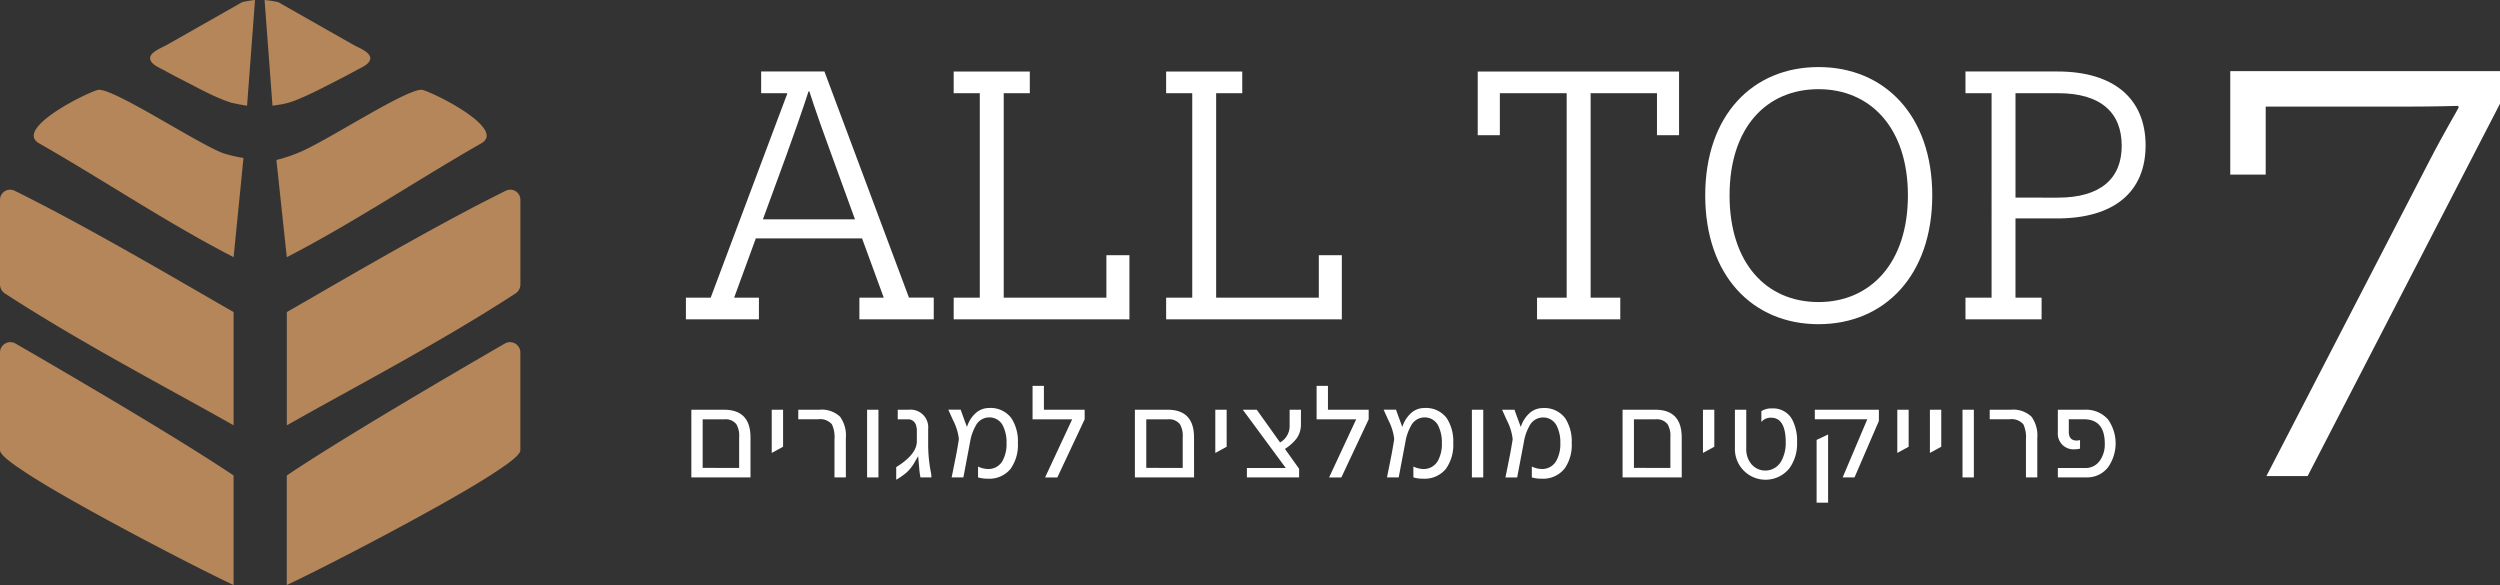 <svg xmlns="http://www.w3.org/2000/svg" xmlns:xlink="http://www.w3.org/1999/xlink" width="267.546" height="62.608" viewBox="0 0 267.546 62.608">
  <rect x="0" y="0" width="267.546" height="62.608" fill="#333333" stroke="none"/>
  <defs>
    <clipPath id="clip-path">
      <rect id="Rectangle_5" data-name="Rectangle 5" width="267.546" height="62.608" fill="none"/>
    </clipPath>
  </defs>
  <g id="Group_2" data-name="Group 2" transform="translate(0 0)">
    <g id="Group_1" data-name="Group 1" transform="translate(0 0)" clip-path="url(#clip-path)">
      <path id="Path_1" data-name="Path 1" d="M210.4,1.619h0" transform="translate(-28.324 -0.218)" fill="#0c0c0c"/>
      <path id="Path_2" data-name="Path 2" d="M210.4,1.619h0" transform="translate(-28.324 -0.218)" fill="#0c0c0c"/>
      <path id="Path_3" data-name="Path 3" d="M1.557,23.568A1.082,1.082,0,0,0,0,24.543v9.1a1.164,1.164,0,0,0,.588.962C8.811,39.94,17.867,44.634,25,48.675V36.552C21.055,34.32,9.753,27.6,1.557,23.568" transform="translate(0 -3.158)" fill="#b48659"/>
      <path id="Path_4" data-name="Path 4" d="M24.455,17.892C21.706,16.87,12.96,11.071,11.133,11.1c-.66.009-9.191,4.087-6.4,5.725,6.98,3.984,13.691,8.518,20.83,12.191L26.619,18.4a15.471,15.471,0,0,1-2.164-.506" transform="translate(-0.562 -1.494)" fill="#b48659"/>
      <path id="Path_5" data-name="Path 5" d="M1.665,42.465A1.11,1.11,0,0,0,0,43.43V53.878c0,.624,2.082,1.941,2.68,2.342,4.5,3.02,17.557,9.854,22.318,12.087V56.585C18.967,52.513,6.223,45.1,1.665,42.465" transform="translate(0 -5.698)" fill="#b48659"/>
      <path id="Path_6" data-name="Path 6" d="M28.418.228,28.04.442,23.082,3.259,20.366,4.8c-.511.291-1.8.762-1.8,1.424,0,.64.983,1.012,1.47,1.283.689.383,1.386.747,2.089,1.105,1.1.563,2.192,1.16,3.321,1.672a17.49,17.49,0,0,0,1.747.691c.168.055,1.748.367,1.749.333L29.791,0a11.358,11.358,0,0,0-1.373.228" transform="translate(-2.5 0)" fill="#b48659"/>
      <path id="Path_7" data-name="Path 7" d="M58.912,23.568a1.082,1.082,0,0,1,1.557.975v9.1a1.164,1.164,0,0,1-.588.962C51.658,39.94,42.6,44.634,35.472,48.675V36.552c3.942-2.232,15.244-8.948,23.44-12.984" transform="translate(-4.777 -3.158)" fill="#b48659"/>
      <path id="Path_8" data-name="Path 8" d="M36.4,17.892C39.152,16.87,47.9,11.071,49.725,11.1c.66.009,9.191,4.087,6.4,5.725-6.98,3.984-13.691,8.518-20.83,12.191l-1.11-10.4a17.879,17.879,0,0,0,2.215-.718" transform="translate(-4.604 -1.494)" fill="#b48659"/>
      <path id="Path_9" data-name="Path 9" d="M58.8,42.465a1.11,1.11,0,0,1,1.665.966V53.878c0,.624-2.082,1.941-2.68,2.342-4.5,3.02-17.557,9.854-22.318,12.087V56.585C41.5,52.513,54.245,45.1,58.8,42.465" transform="translate(-4.777 -5.698)" fill="#b48659"/>
      <path id="Path_10" data-name="Path 10" d="M34.181.228l.378.215,4.958,2.817L42.232,4.8c.511.291,1.8.762,1.8,1.424,0,.64-.983,1.012-1.47,1.283-.689.383-1.387.747-2.089,1.105-1.37.7-2.731,1.422-4.154,2.009a8.145,8.145,0,0,1-1.676.523c-.072.013-1.073.185-1.076.164L32.72,0a12.743,12.743,0,0,1,1.461.228" transform="translate(-4.406 0)" fill="#b48659"/>
      <path id="Path_11" data-name="Path 11" d="M111.351,35.364h-7.957V33.044H106L103.678,26.7H92.311l-2.321,6.346h2.652v2.321H84.828V33.044H87.48l6.346-16.909c1.564-4.121,1.706-4.594,1.847-4.879l-.048-.094H92.88V8.841h6.773l9.046,24.2h2.652ZM100.458,17.887c-2.037-5.542-2.368-6.82-2.415-6.915h-.094c-.048.1-.379,1.327-2.416,6.962L93.069,24.66h9.851Z" transform="translate(-11.423 -1.19)" fill="#fff"/>
      <path id="Path_12" data-name="Path 12" d="M117.945,35.364V33.043h2.794V11.161h-2.794V8.842h8.146v2.32H123.3V33.043h10.988V28.5h2.463v6.868Z" transform="translate(-15.883 -1.19)" fill="#fff"/>
      <path id="Path_13" data-name="Path 13" d="M144.219,35.364V33.043h2.794V11.161h-2.794V8.842h8.146v2.32h-2.794V33.043h10.988V28.5h2.463v6.868Z" transform="translate(-19.421 -1.19)" fill="#fff"/>
      <path id="Path_14" data-name="Path 14" d="M201.936,15.661v-4.5h-7.1V33.043h3.174v2.321H189.1V33.043h3.173V11.161h-7.151v4.5h-2.368V8.842H204.3v6.82Z" transform="translate(-24.61 -1.19)" fill="#fff"/>
      <path id="Path_15" data-name="Path 15" d="M223.014,8.294c7.057,0,12.172,5.163,12.172,13.735s-5.115,13.782-12.172,13.782-12.125-5.21-12.125-13.782,5.068-13.735,12.125-13.735m0,25.149c5.542,0,9.567-4.167,9.567-11.414s-4.026-11.368-9.567-11.368c-5.588,0-9.52,4.121-9.52,11.368s3.931,11.414,9.52,11.414" transform="translate(-28.399 -1.117)" fill="#fff"/>
      <path id="Path_16" data-name="Path 16" d="M252.927,8.841c6.063,0,9.425,2.936,9.425,7.91s-3.363,7.815-9.472,7.815h-4.452v8.478h2.794v2.321h-8.146V33.044h2.794V11.162h-2.794V8.841Zm.048,13.5c4.546,0,6.821-2.037,6.821-5.542,0-3.6-2.274-5.636-6.821-5.636h-4.546V22.339Z" transform="translate(-32.734 -1.19)" fill="#fff"/>
      <path id="Path_17" data-name="Path 17" d="M91.83,57.917H85.5V50.673H89c1.891,0,2.829.993,2.829,2.966ZM90.616,56.9V53.6a2.437,2.437,0,0,0-.3-1.379,1.466,1.466,0,0,0-1.269-.524H86.711v5.2Z" transform="translate(-11.513 -6.824)" fill="#fff"/>
      <path id="Path_18" data-name="Path 18" d="M96.657,54.632l-1.214.663V50.672h1.214Z" transform="translate(-12.853 -6.823)" fill="#fff"/>
      <path id="Path_19" data-name="Path 19" d="M103.817,57.916H102.6V53.845a3.257,3.257,0,0,0-.276-1.614,1.675,1.675,0,0,0-1.49-.538H98.725V50.672h2.249a2.858,2.858,0,0,1,2.221.744,3.42,3.42,0,0,1,.621,2.291Z" transform="translate(-13.295 -6.823)" fill="#fff"/>
      <rect id="Rectangle_2" data-name="Rectangle 2" width="1.214" height="7.244" transform="translate(92.796 43.849)" fill="#fff"/>
      <path id="Path_20" data-name="Path 20" d="M113.432,57.916a8.563,8.563,0,0,1-.138-1.049l-.11-1.228-.415.717a4.447,4.447,0,0,1-.841,1.049,7.509,7.509,0,0,1-1.09.759V56.812c1.476-.911,2.207-1.835,2.207-2.76V52.713l-.068-.3a.877.877,0,0,0-.8-.717H111V50.672h1.173a1.888,1.888,0,0,1,2.084,2.056v1.71a15.505,15.505,0,0,0,.29,2.926,2.629,2.629,0,0,1,.055.552Z" transform="translate(-14.926 -6.823)" fill="#fff"/>
      <path id="Path_21" data-name="Path 21" d="M123.983,56.922a2.927,2.927,0,0,1-2.5,1.1,3.441,3.441,0,0,1-1.021-.138v-1.16a2.583,2.583,0,0,0,1.049.263,1.726,1.726,0,0,0,1.586-.9,3.711,3.711,0,0,0,.415-1.862,3.982,3.982,0,0,0-.373-1.835,1.6,1.6,0,0,0-1.5-.925,1.627,1.627,0,0,0-1.436.911,5.159,5.159,0,0,0-.594,1.725l-.717,3.781h-1.255l.4-1.987c.1-.483.221-1.145.358-2l.014-.138a5.793,5.793,0,0,0-.62-1.987l-.511-1.132H118.6c.222.62.442,1.228.677,1.849a3.316,3.316,0,0,1,.855-1.408,2.125,2.125,0,0,1,1.49-.621,2.772,2.772,0,0,1,2.415,1.1,4.541,4.541,0,0,1,.69,2.65,4.373,4.373,0,0,1-.745,2.7" transform="translate(-15.793 -6.795)" fill="#fff"/>
      <path id="Path_22" data-name="Path 22" d="M133.275,51.3l-2.925,6.223h-1.311l2.9-6.223H127.7V47.722h1.214v2.553h4.36Z" transform="translate(-17.197 -6.426)" fill="#fff"/>
      <path id="Path_23" data-name="Path 23" d="M146.688,57.917h-6.333V50.673h3.5c1.891,0,2.829.993,2.829,2.966ZM145.474,56.9V53.6a2.437,2.437,0,0,0-.3-1.379,1.466,1.466,0,0,0-1.269-.524h-2.332v5.2Z" transform="translate(-18.901 -6.824)" fill="#fff"/>
      <path id="Path_24" data-name="Path 24" d="M151.515,54.632,150.3,55.3V50.672h1.214Z" transform="translate(-20.24 -6.823)" fill="#fff"/>
      <path id="Path_25" data-name="Path 25" d="M159.919,52.231a2.544,2.544,0,0,1-.483,1.545,4.958,4.958,0,0,1-1.228,1.089l1.518,2.125v.924h-5.588V56.908H158.3L153.7,50.672h1.49l2.5,3.5a2.015,2.015,0,0,0,1.021-1.794V50.672h1.214Z" transform="translate(-20.697 -6.823)" fill="#fff"/>
      <path id="Path_26" data-name="Path 26" d="M168.4,51.3l-2.925,6.223h-1.311l2.9-6.223h-4.236V47.722h1.214v2.553h4.36Z" transform="translate(-21.927 -6.426)" fill="#fff"/>
      <path id="Path_27" data-name="Path 27" d="M177.821,56.922a2.928,2.928,0,0,1-2.5,1.1,3.441,3.441,0,0,1-1.021-.138v-1.16a2.583,2.583,0,0,0,1.049.263,1.726,1.726,0,0,0,1.586-.9,3.711,3.711,0,0,0,.415-1.862,3.982,3.982,0,0,0-.373-1.835,1.6,1.6,0,0,0-1.5-.925,1.626,1.626,0,0,0-1.436.911,5.159,5.159,0,0,0-.594,1.725l-.717,3.781h-1.255l.4-1.987c.1-.483.221-1.145.358-2l.014-.138a5.793,5.793,0,0,0-.62-1.987l-.511-1.132h1.325c.222.62.442,1.228.677,1.849a3.316,3.316,0,0,1,.855-1.408,2.125,2.125,0,0,1,1.49-.621,2.772,2.772,0,0,1,2.415,1.1,4.541,4.541,0,0,1,.69,2.65,4.373,4.373,0,0,1-.745,2.7" transform="translate(-23.043 -6.795)" fill="#fff"/>
      <rect id="Rectangle_3" data-name="Rectangle 3" width="1.214" height="7.244" transform="translate(157.52 43.849)" fill="#fff"/>
      <path id="Path_28" data-name="Path 28" d="M192.468,56.922a2.927,2.927,0,0,1-2.5,1.1,3.441,3.441,0,0,1-1.021-.138v-1.16a2.583,2.583,0,0,0,1.049.263,1.726,1.726,0,0,0,1.586-.9A3.711,3.711,0,0,0,192,54.232a3.982,3.982,0,0,0-.373-1.835,1.6,1.6,0,0,0-1.5-.925,1.626,1.626,0,0,0-1.436.911,5.159,5.159,0,0,0-.594,1.725l-.717,3.781h-1.255l.4-1.987c.1-.483.221-1.145.358-2l.014-.138a5.793,5.793,0,0,0-.62-1.987l-.511-1.132h1.325c.222.62.442,1.228.677,1.849a3.316,3.316,0,0,1,.855-1.408,2.125,2.125,0,0,1,1.49-.621,2.772,2.772,0,0,1,2.415,1.1,4.541,4.541,0,0,1,.69,2.65,4.373,4.373,0,0,1-.745,2.7" transform="translate(-25.015 -6.795)" fill="#fff"/>
      <path id="Path_29" data-name="Path 29" d="M207,57.917h-6.333V50.673h3.5c1.891,0,2.829.993,2.829,2.966ZM205.784,56.9V53.6a2.437,2.437,0,0,0-.3-1.379,1.466,1.466,0,0,0-1.269-.524h-2.332v5.2Z" transform="translate(-27.022 -6.824)" fill="#fff"/>
      <path id="Path_30" data-name="Path 30" d="M211.824,54.632l-1.214.663V50.672h1.214Z" transform="translate(-28.362 -6.823)" fill="#fff"/>
      <path id="Path_31" data-name="Path 31" d="M220.385,56.928a3.277,3.277,0,0,1-5.823-2.1V50.65h1.214v4.18a2.462,2.462,0,0,0,.538,1.629,1.953,1.953,0,0,0,3.2-.29A4,4,0,0,0,220,54.155c0-1.766-.524-2.65-1.56-2.65a1.273,1.273,0,0,0-1.048.456V50.8a2.043,2.043,0,0,1,1.145-.29,2.311,2.311,0,0,1,2.139,1.16,4.946,4.946,0,0,1,.538,2.484,4.473,4.473,0,0,1-.828,2.773" transform="translate(-28.894 -6.802)" fill="#fff"/>
      <path id="Path_32" data-name="Path 32" d="M231.3,51.872l-2.608,6.044h-1.269l2.636-6.223h-5.616V50.672H231.3Zm-5.437,8.748h-1.228V53.9l1.228-.58Z" transform="translate(-30.224 -6.823)" fill="#fff"/>
      <path id="Path_33" data-name="Path 33" d="M235.858,54.632l-1.214.663V50.672h1.214Z" transform="translate(-31.598 -6.823)" fill="#fff"/>
      <path id="Path_34" data-name="Path 34" d="M239.891,54.632l-1.214.663V50.672h1.214Z" transform="translate(-32.141 -6.823)" fill="#fff"/>
      <rect id="Rectangle_4" data-name="Rectangle 4" width="1.214" height="7.244" transform="translate(210.025 43.849)" fill="#fff"/>
      <path id="Path_35" data-name="Path 35" d="M251.164,57.916H249.95V53.845a3.257,3.257,0,0,0-.276-1.614,1.674,1.674,0,0,0-1.49-.538h-2.111V50.672h2.249a2.858,2.858,0,0,1,2.221.744,3.42,3.42,0,0,1,.621,2.291Z" transform="translate(-33.137 -6.823)" fill="#fff"/>
      <path id="Path_36" data-name="Path 36" d="M259.885,56.812a2.821,2.821,0,0,1-2.332,1.1H254.5V56.908h2.912a1.843,1.843,0,0,0,1.6-.813,3,3,0,0,0,.51-1.794q0-2.608-2.235-2.608h-1.614v1.352c0,.621.289.925.855.925a1.322,1.322,0,0,0,.345-.055v.925a3.545,3.545,0,0,1-.594.068,1.678,1.678,0,0,1-1.78-1.822V50.672h2.856a3.146,3.146,0,0,1,2.5,1.021,4.43,4.43,0,0,1,.028,5.119" transform="translate(-34.272 -6.823)" fill="#fff"/>
      <path id="Path_37" data-name="Path 37" d="M284.1,52.135h-4.411L297.1,18.471c1.548-3.018,3.173-5.727,3.173-5.8l-.077-.155s-2.631.077-5.572.077H279.615v7.275h-3.792V8.8h28.866V12.28Z" transform="translate(-37.143 -1.184)" fill="#fff"/>
    </g>
  </g>
</svg>
